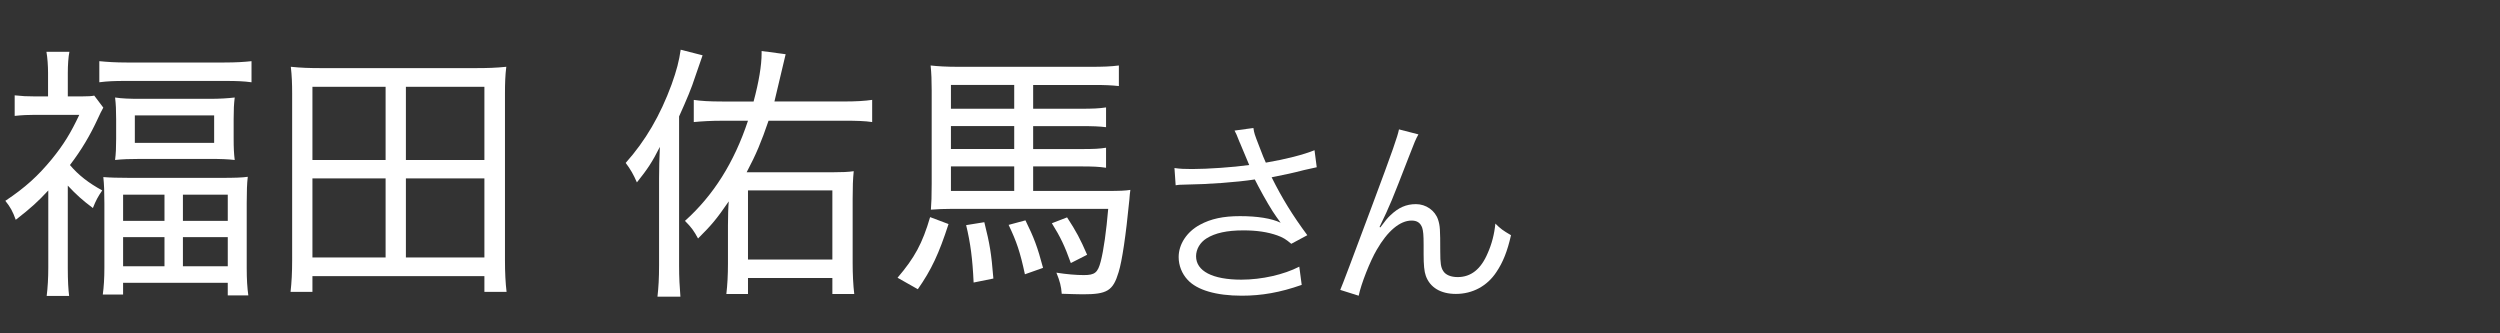 <?xml version="1.0" encoding="UTF-8"?>
<svg xmlns="http://www.w3.org/2000/svg" width="150" height="20" viewBox="0 0 150 20">
  <rect x="0" y="0" width="150" height="20" fill="#333333" stroke="none"/>
  <defs>
    <style>
      .cls-1 {
        fill: none;
      }

      .cls-1, .cls-2 {
        stroke-width: 0px;
      }

      .cls-2 {
        fill: #fff;
      }
    </style>
  </defs>
  <g id="ikebukuro_it">
    <g>
      <path class="cls-2" d="M74.386,8.557c-.192-.493-.217-.541-.313-.722l1.131-.156c.048.325.072.385.337,1.07.229.601.312.806.408,1.01,1.202-.204,2.272-.481,2.922-.746l.133,1.022c-.229.048-.35.072-.758.168-.697.181-1.095.265-1.948.434.626,1.262,1.274,2.308,2.141,3.475l-.962.517c-.325-.276-.505-.385-.842-.505-.577-.204-1.227-.301-2.033-.301-.985,0-1.695.156-2.212.481-.385.24-.626.649-.626,1.07,0,.89.986,1.406,2.718,1.406,1.215,0,2.549-.301,3.475-.781l.145,1.094c-1.299.457-2.404.649-3.595.649-1.539,0-2.682-.337-3.247-.95-.349-.372-.541-.865-.541-1.37,0-.77.493-1.516,1.274-1.936.662-.361,1.407-.518,2.405-.518,1.046,0,1.888.133,2.441.396q-.072-.096-.252-.349c-.265-.36-.722-1.142-1.095-1.852-.12-.24-.132-.265-.204-.396-1.107.168-2.718.288-4.269.312-.252,0-.301.012-.48.036l-.072-1.034c.324.049.601.061,1.058.061.926,0,2.489-.108,3.427-.241l-.564-1.347Z"/>
      <path class="cls-2" d="M85.105,8.064c-.168.301-.217.421-.589,1.383-1.011,2.609-1.106,2.85-1.744,4.172l.049.024c.3-.409.421-.554.612-.734.481-.456.938-.661,1.527-.661.602,0,1.143.385,1.323.926.12.373.132.577.132,1.924,0,.686.036.95.181,1.167.144.229.457.36.865.36.794,0,1.395-.469,1.804-1.442.24-.541.396-1.131.457-1.768.312.312.445.408.938.697-.216.962-.48,1.623-.877,2.212-.554.842-1.432,1.311-2.43,1.311-.913,0-1.551-.385-1.803-1.082-.097-.265-.133-.661-.133-1.311v-.553c0-.602-.024-.817-.084-1.022-.108-.301-.312-.433-.638-.433-.697,0-1.442.625-2.092,1.756-.396.673-.938,2.044-1.082,2.753l-1.106-.349q.168-.373,1.888-4.99c1.299-3.475,1.551-4.22,1.636-4.641l1.166.3Z"/>
    </g>
    <g>
      <path class="cls-2" d="M2.899,11.425c-.625.673-1.025,1.042-1.954,1.763-.176-.497-.336-.785-.625-1.138,1.202-.801,1.954-1.49,2.788-2.5.705-.865,1.137-1.57,1.65-2.66h-2.644c-.4,0-.8.016-1.233.064v-1.234c.433.048.737.064,1.201.064h.801v-1.426c0-.4-.032-.881-.096-1.25h1.378c-.064.304-.096.801-.096,1.266v1.41h.833c.384,0,.625-.016.753-.048l.544.721c-.112.208-.208.384-.32.641-.464,1.009-.993,1.907-1.682,2.804.513.609,1.138,1.089,1.938,1.522-.256.369-.384.609-.561,1.058-.641-.48-.994-.801-1.506-1.346v4.935c0,.785.032,1.298.08,1.683h-1.346c.064-.513.096-1.09.096-1.698v-4.631ZM5.959,3.67c.481.048.994.08,1.634.08h5.88c.689,0,1.186-.032,1.618-.08v1.266c-.464-.064-.929-.08-1.522-.08h-6.088c-.593,0-1.041.016-1.522.08v-1.266ZM13.297,10.672c.769,0,1.234-.016,1.57-.064-.048.385-.064.865-.064,1.57v3.909c0,.689.032,1.17.096,1.635h-1.234v-.753h-6.28v.705h-1.218c.064-.465.096-.994.096-1.618v-3.846c0-.657-.016-1.153-.064-1.586.369.032.897.048,1.586.048h5.511ZM6.969,7.163c0-.544-.016-.913-.064-1.313.401.064.897.08,1.506.08h4.182c.593,0,1.089-.032,1.49-.08-.048.417-.064.705-.064,1.282v1.153c0,.609.016.914.064,1.314-.417-.048-.817-.064-1.538-.064h-4.118c-.641,0-1.089.016-1.522.064.048-.385.064-.737.064-1.266v-1.17ZM7.386,13.252h2.483v-1.57h-2.483v1.57ZM7.386,15.976h2.483v-1.747h-2.483v1.747ZM8.09,8.573h4.759v-1.65h-4.759v1.65ZM10.975,13.252h2.691v-1.57h-2.691v1.57ZM10.975,15.976h2.691v-1.747h-2.691v1.747Z"/>
      <path class="cls-2" d="M29.064,17.514v-.945h-10.318v.945h-1.313c.064-.577.096-1.138.096-1.907V5.641c0-.609-.016-1.089-.08-1.634.609.064,1.122.08,1.826.08h9.261c.721,0,1.233-.016,1.842-.08-.064.513-.08.978-.08,1.618v9.981c0,.77.032,1.362.096,1.907h-1.33ZM18.746,9.599h4.39v-4.39h-4.39v4.39ZM18.746,15.446h4.39v-4.742h-4.39v4.742ZM24.354,9.599h4.71v-4.39h-4.71v4.39ZM24.354,15.446h4.71v-4.742h-4.71v4.742Z"/>
      <path class="cls-2" d="M39.544,10.704c0-.608.016-1.122.048-1.891-.449.897-.737,1.33-1.378,2.131-.208-.48-.384-.785-.673-1.169,1.186-1.33,2.067-2.836,2.756-4.71.304-.849.448-1.41.544-2.083l1.314.336q-.128.353-.449,1.298c-.208.657-.513,1.378-.961,2.371v8.94c0,.737.032,1.282.08,1.875h-1.377c.064-.577.096-1.09.096-1.906v-5.191ZM46.113,7.243c-.433,1.266-.737,2.003-1.314,3.093h5.159c.561,0,.96-.017,1.265-.064-.048.48-.064.913-.064,1.666v3.846c0,.656.032,1.329.096,1.858h-1.313v-.962h-5.063v.962h-1.298c.064-.561.096-1.122.096-1.826v-2.292c0-.513.016-1.105.048-1.441-.753,1.09-1.01,1.394-1.843,2.227-.24-.448-.4-.673-.785-1.057,1.698-1.522,2.948-3.493,3.781-6.009h-1.538c-.657,0-1.233.032-1.714.08v-1.33c.417.064.929.096,1.698.096h1.891c.32-1.186.481-2.179.481-2.884v-.145l1.442.192c-.225.945-.593,2.483-.673,2.836h4.15c.769,0,1.265-.032,1.714-.096v1.33c-.433-.064-.913-.08-1.682-.08h-4.534ZM44.879,15.574h5.063v-4.149h-5.063v4.149Z"/>
      <path class="cls-2" d="M56.912,13.443c-.577,1.779-1.025,2.74-1.843,3.91l-1.217-.689c1.025-1.201,1.49-2.051,1.955-3.637l1.105.416ZM61.99,11.457h4.39c.817,0,1.153-.016,1.442-.064-.032.209-.032.257-.064.625-.208,2.131-.433,3.637-.641,4.311-.336,1.121-.689,1.329-2.147,1.329-.352,0-.641-.016-1.266-.032-.032-.448-.112-.753-.32-1.266.609.097,1.186.145,1.65.145.657,0,.833-.145,1.009-.817s.336-1.826.449-3.156h-9.389c-.449,0-.85.017-1.25.048.032-.448.048-.753.048-1.554v-5.591c0-.609-.016-1.025-.064-1.506.417.048.945.08,1.683.08h7.898c.753,0,1.218-.016,1.714-.08v1.234c-.48-.048-.785-.064-1.49-.064h-3.653v1.426h2.788c.833,0,1.153-.016,1.586-.08v1.186c-.417-.048-.721-.064-1.57-.064h-2.804v1.377h2.82c.881,0,1.138-.016,1.554-.08v1.202c-.433-.064-.769-.081-1.538-.081h-2.836v1.474ZM60.853,5.097h-3.797v1.426h3.797v-1.426ZM60.853,7.564h-3.797v1.377h3.797v-1.377ZM57.056,9.983v1.474h3.797v-1.474h-3.797ZM59.059,13.332c.336,1.346.417,1.842.544,3.38l-1.186.24c-.064-1.426-.192-2.387-.449-3.444l1.09-.176ZM61.526,13.22c.513,1.041.721,1.586,1.057,2.852l-1.089.385c-.288-1.346-.497-1.955-.977-2.964l1.009-.272ZM64.025,13.043c.545.833.785,1.282,1.202,2.243l-.977.497c-.369-1.025-.609-1.538-1.138-2.388l.913-.353Z"/>
    </g>
  </g>
  <g id="_レイヤー" data-name="レイヤー">
    <rect class="cls-1" width="150" height="20"/>
  </g>
</svg>